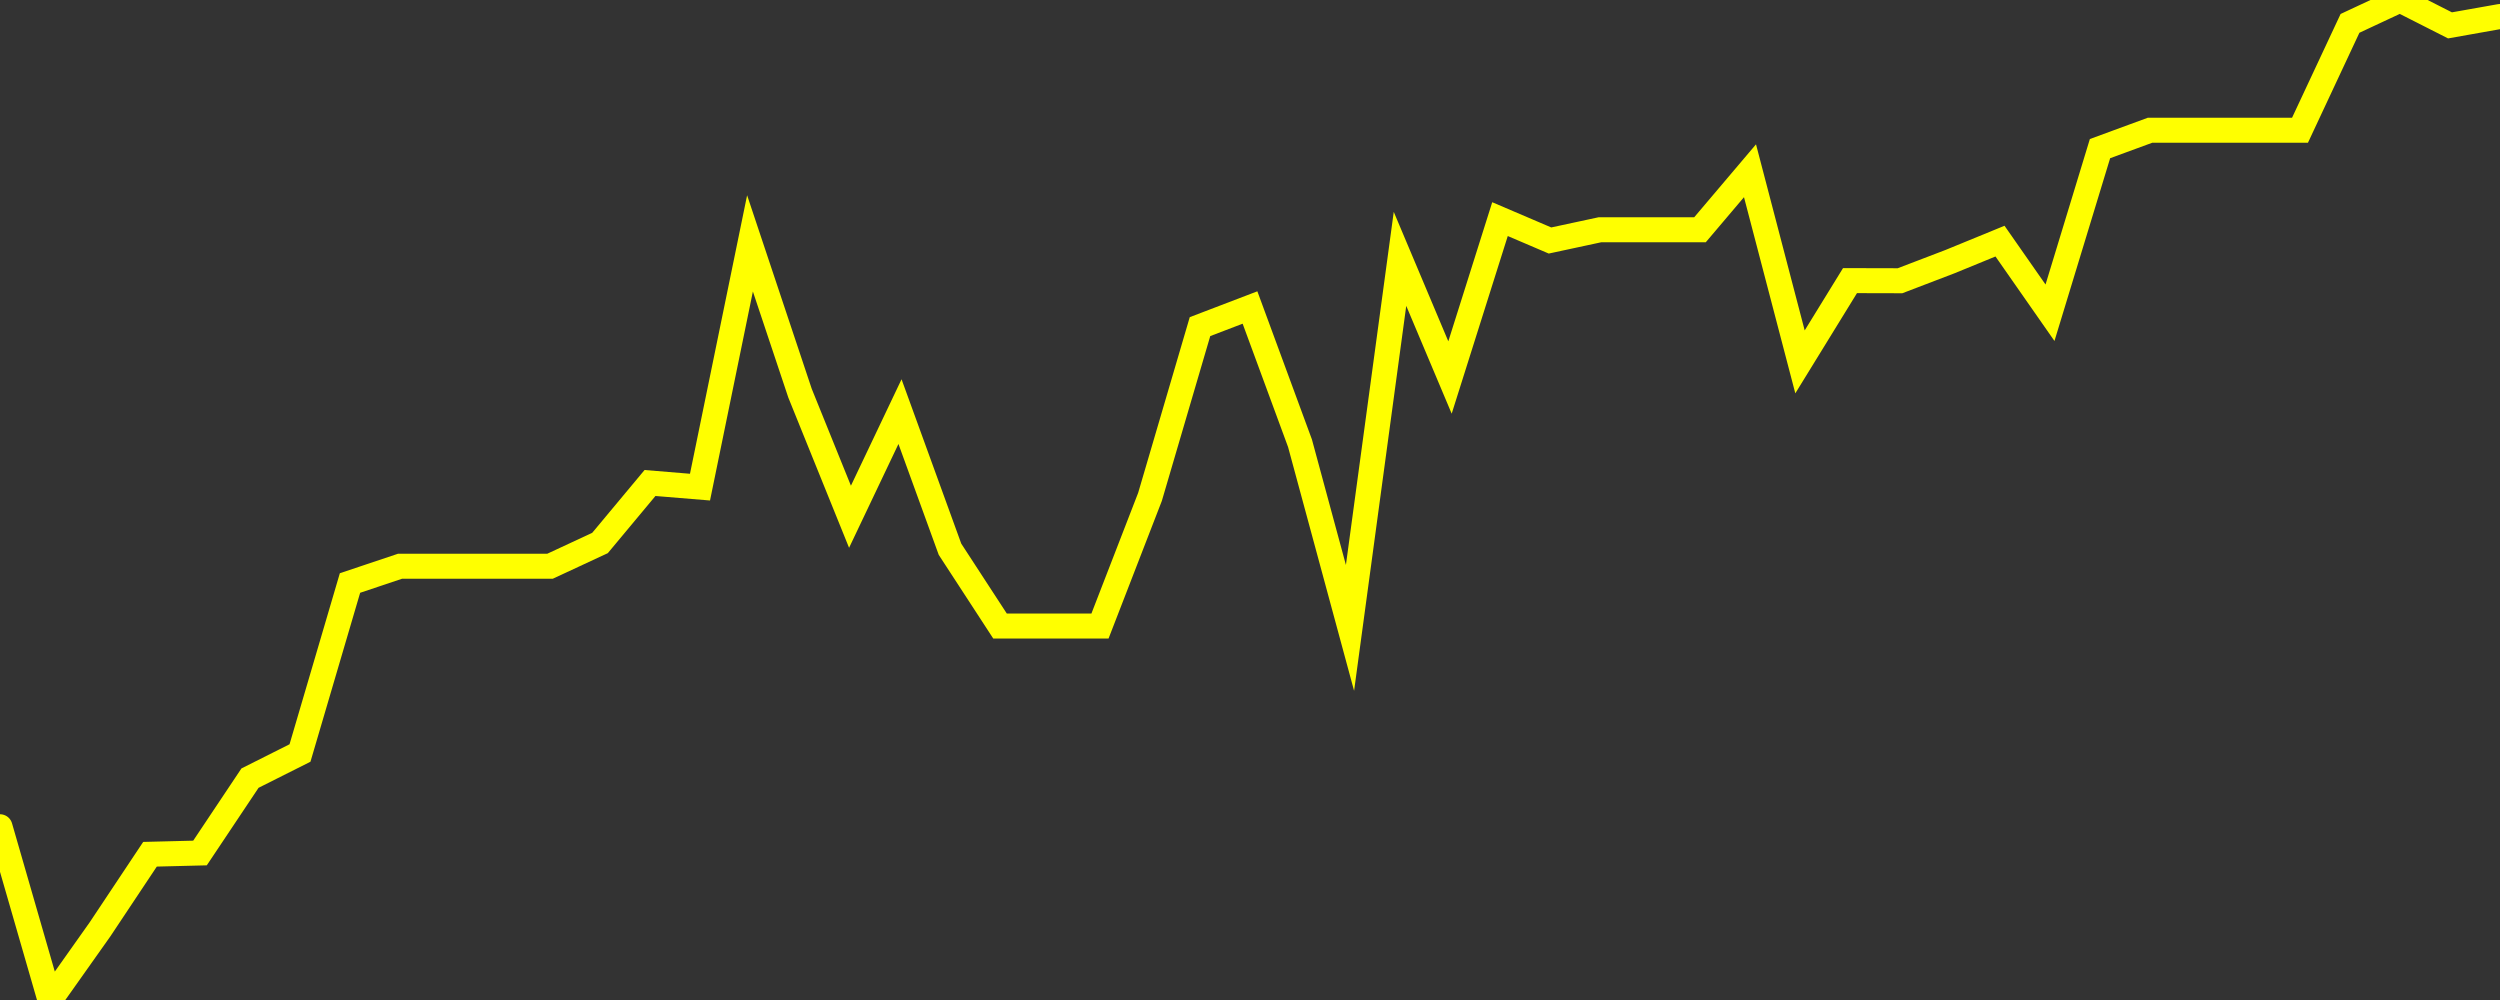 <?xml version="1.0" encoding="UTF-8" standalone="no"?>
<!DOCTYPE svg PUBLIC "-//W3C//DTD SVG 1.1//EN" "http://www.w3.org/Graphics/SVG/1.1/DTD/svg11.dtd">
<svg xmlns:xlink="http://www.w3.org/1999/xlink" viewBox="0 0 200 80" height="80px" version="1.1" width="200px" x="0px" y="0px" xmlns="http://www.w3.org/2000/svg">
  <rect x="0" y="0" width="200" height="80" fill="#333333" stroke="none"/>
  <defs>
    <clipPath id="clip-1736972642">
      <rect height="80" width="200" x="0" y="0"/>
    </clipPath>
  </defs>
  <style>

  .path {
  }
  
  @keyframes dash {
    from {
      stroke-dashoffset: 3000;
    }
    to {
      stroke-dashoffset: 4000;
    }
  }
  </style>
  <rect height="80" style="fill:rgb(255,255,255);fill-opacity:0;stroke:none;" width="200" x="0" y="0"/>
  <rect height="80" style="fill:rgb(255,255,255);fill-opacity:0;stroke:none;" width="200" x="0" y="0"/>
  <polyline  class="path" style="fill:none;stroke:rgb(255,255,0);stroke-width:2;stroke-miterlimit:10;stroke-linecap:round;" points = "0,66.14 4,80 8,74.35 12,68.34 16,68.24 20,62.25 24,60.24 28,46.64 32,45.3 36,45.3 40,45.3 44,45.3 48,43.44 52,38.64 56,38.97 60,19.47 64,31.45 68,41.34 72,32.93 76,43.94 80,50.08 84,50.08 88,50.08 92,39.75 96,26.13 100,24.6 104,35.46 108,50.23 112,20.71 116,30.2 120,17.53 124,19.24 128,18.38 132,18.38 136,18.38 140,13.66 144,28.95 148,22.45 152,22.46 156,20.93 160,19.29 164,25.02 168,11.89 172,10.42 176,10.42 180,10.42 184,10.42 188,1.87 192,0 196,2.03 200,1.32"/>

  <!--Generated in 0.38827586174011s @ 1736920828 - ADWHIT.com -->
  <!-- 
  minVal: 92.6716
  maxVal: 94.2404
  -->
</svg>